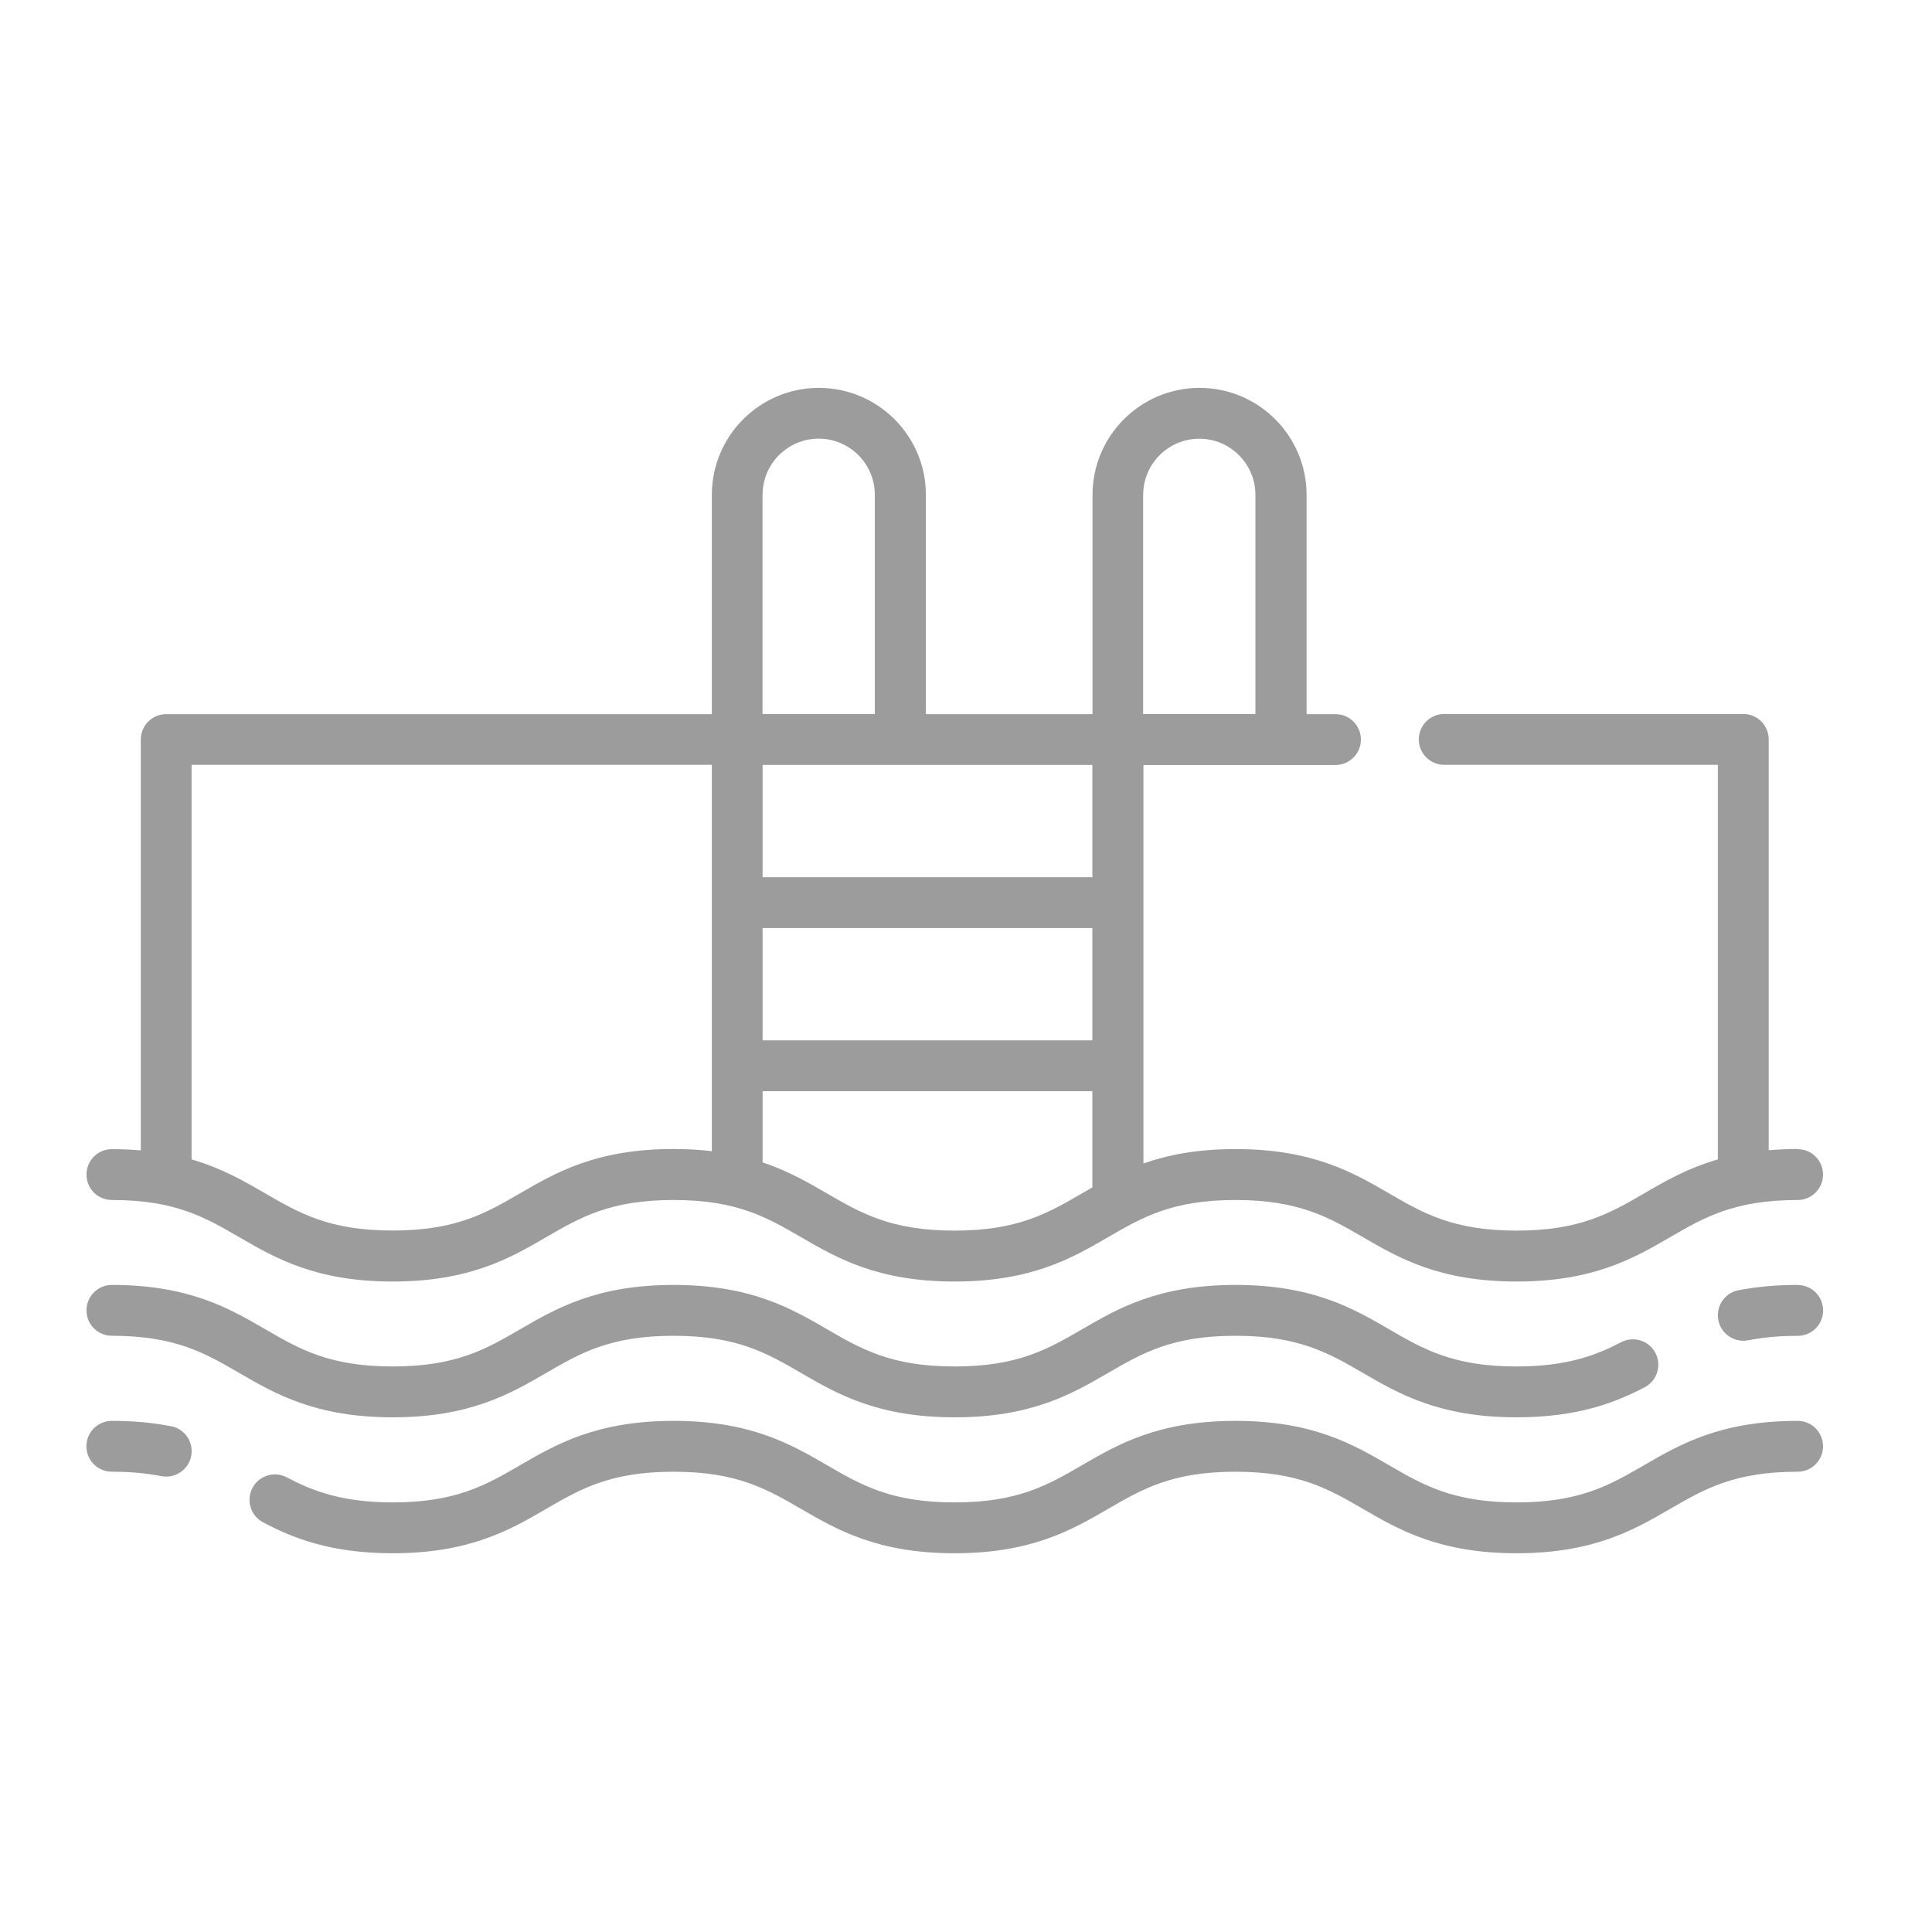 <svg xmlns="http://www.w3.org/2000/svg" id="a" viewBox="0 0 250 250"><path d="M232.61,148.68c-1.33,0-2.57,.06-3.74,.16v-53.16c0-1.82-1.47-3.29-3.29-3.29h-38.7c-1.82,0-3.29,1.47-3.29,3.29s1.47,3.29,3.29,3.29h35.41v51.06c-3.92,1.13-6.82,2.81-9.51,4.38-4.47,2.59-8.33,4.83-16.53,4.83s-12.07-2.24-16.53-4.83c-4.62-2.68-9.86-5.72-19.84-5.72-4.99,0-8.79,.76-11.92,1.86v-51.56h24.85c1.82,0,3.29-1.47,3.29-3.29s-1.47-3.29-3.29-3.29h-3.74v-28.37c0-7.64-6.21-13.85-13.85-13.85s-13.85,6.21-13.85,13.85v28.37h-21.56v-28.37c0-7.64-6.21-13.85-13.85-13.85s-13.85,6.21-13.85,13.85v28.37H21.51c-1.82,0-3.29,1.47-3.29,3.29v53.16c-1.17-.1-2.41-.16-3.74-.16-1.82,0-3.29,1.47-3.29,3.29s1.47,3.29,3.29,3.29c8.2,0,12.05,2.24,16.51,4.83,4.62,2.68,9.85,5.72,19.82,5.72s15.21-3.04,19.83-5.72c4.46-2.59,8.32-4.83,16.52-4.83s12.06,2.24,16.53,4.83c4.62,2.68,9.86,5.72,19.83,5.72s15.21-3.04,19.83-5.72c4.46-2.59,8.32-4.83,16.52-4.83s12.07,2.24,16.53,4.83c4.62,2.68,9.86,5.72,19.84,5.72s15.22-3.04,19.84-5.72c4.47-2.59,8.33-4.83,16.53-4.83,1.82,0,3.29-1.47,3.29-3.29,0-1.82-1.47-3.29-3.29-3.29Zm-140.51,.28c-1.51-.18-3.15-.28-4.95-.28-9.97,0-15.21,3.04-19.83,5.72-4.46,2.59-8.32,4.83-16.52,4.83s-12.05-2.24-16.52-4.83c-2.69-1.56-5.58-3.24-9.49-4.37v-51.06H92.11v49.99Zm6.58-84.94h0c0-4.01,3.26-7.26,7.26-7.26s7.26,3.26,7.26,7.26v28.37h-14.53v-28.37Zm42.67,89.63c-.45,.26-.89,.51-1.32,.76-4.46,2.59-8.32,4.83-16.52,4.83s-12.06-2.24-16.53-4.83c-2.41-1.4-4.98-2.89-8.3-4v-9.21h42.67v12.45Zm0-19.03h-42.67v-14.53h42.67v14.53Zm0-21.11h-42.67v-14.53h42.67v14.53Zm6.58-49.48h0c0-4.01,3.26-7.26,7.26-7.26s7.26,3.26,7.26,7.26v28.37h-14.53v-28.37Z" fill="#9c9c9c"></path><path d="M232.61,166.27c-2.79,0-5.3,.23-7.67,.69-1.78,.35-2.94,2.08-2.59,3.87,.31,1.57,1.69,2.66,3.23,2.66,.21,0,.43-.02,.64-.06,1.95-.38,4.04-.57,6.4-.57,1.82,0,3.29-1.47,3.29-3.29s-1.47-3.29-3.29-3.29Z" fill="#9c9c9c"></path><path d="M214.21,175.07c-.84-1.61-2.83-2.23-4.44-1.39-3.11,1.63-6.91,3.14-13.52,3.14-8.21,0-12.07-2.24-16.53-4.83-4.62-2.68-9.86-5.72-19.84-5.72s-15.21,3.04-19.83,5.72c-4.46,2.59-8.32,4.83-16.52,4.83s-12.06-2.24-16.53-4.83c-4.62-2.68-9.86-5.72-19.83-5.72s-15.21,3.04-19.83,5.72c-4.46,2.59-8.32,4.83-16.52,4.83s-12.05-2.24-16.52-4.83c-4.62-2.68-9.85-5.72-19.82-5.72-1.82,0-3.29,1.47-3.29,3.29s1.47,3.29,3.29,3.29c8.2,0,12.05,2.24,16.51,4.83,4.62,2.68,9.85,5.72,19.82,5.72s15.21-3.04,19.83-5.72c4.46-2.59,8.32-4.83,16.52-4.83s12.06,2.24,16.53,4.83c4.62,2.68,9.86,5.72,19.83,5.72s15.21-3.04,19.83-5.72c4.46-2.59,8.32-4.83,16.52-4.83s12.07,2.24,16.53,4.83c4.62,2.68,9.86,5.72,19.84,5.72,8.06,0,12.9-1.97,16.58-3.89,1.61-.84,2.23-2.83,1.39-4.44Z" fill="#9c9c9c"></path><path d="M232.61,183.86c-9.98,0-15.22,3.04-19.84,5.72-4.47,2.59-8.33,4.83-16.53,4.83s-12.07-2.24-16.53-4.83c-4.62-2.68-9.86-5.72-19.84-5.72s-15.21,3.04-19.83,5.72c-4.46,2.59-8.32,4.83-16.52,4.83s-12.06-2.24-16.53-4.83c-4.62-2.68-9.86-5.72-19.83-5.72s-15.21,3.04-19.83,5.72c-4.46,2.59-8.32,4.83-16.52,4.83-6.67,0-10.52-1.56-13.69-3.24-1.61-.85-3.6-.24-4.45,1.36-.85,1.61-.24,3.6,1.36,4.45,3.73,1.98,8.64,4.01,16.78,4.01,9.97,0,15.21-3.04,19.83-5.72,4.46-2.59,8.32-4.83,16.52-4.83s12.06,2.24,16.53,4.83c4.62,2.68,9.86,5.72,19.83,5.72s15.21-3.04,19.83-5.72c4.46-2.59,8.32-4.83,16.52-4.83s12.07,2.24,16.53,4.83c4.62,2.68,9.86,5.72,19.84,5.72s15.22-3.04,19.84-5.72c4.47-2.59,8.33-4.83,16.53-4.83,1.82,0,3.29-1.47,3.29-3.29,0-1.82-1.47-3.29-3.29-3.29Z" fill="#9c9c9c"></path><path d="M22.15,184.56c-2.37-.47-4.88-.7-7.68-.7-1.82,0-3.29,1.47-3.29,3.29s1.47,3.29,3.29,3.29c2.36,0,4.45,.19,6.4,.57,.22,.04,.43,.06,.64,.06,1.54,0,2.92-1.09,3.23-2.65,.35-1.78-.81-3.52-2.59-3.87Z" fill="#9c9c9c"></path></svg>